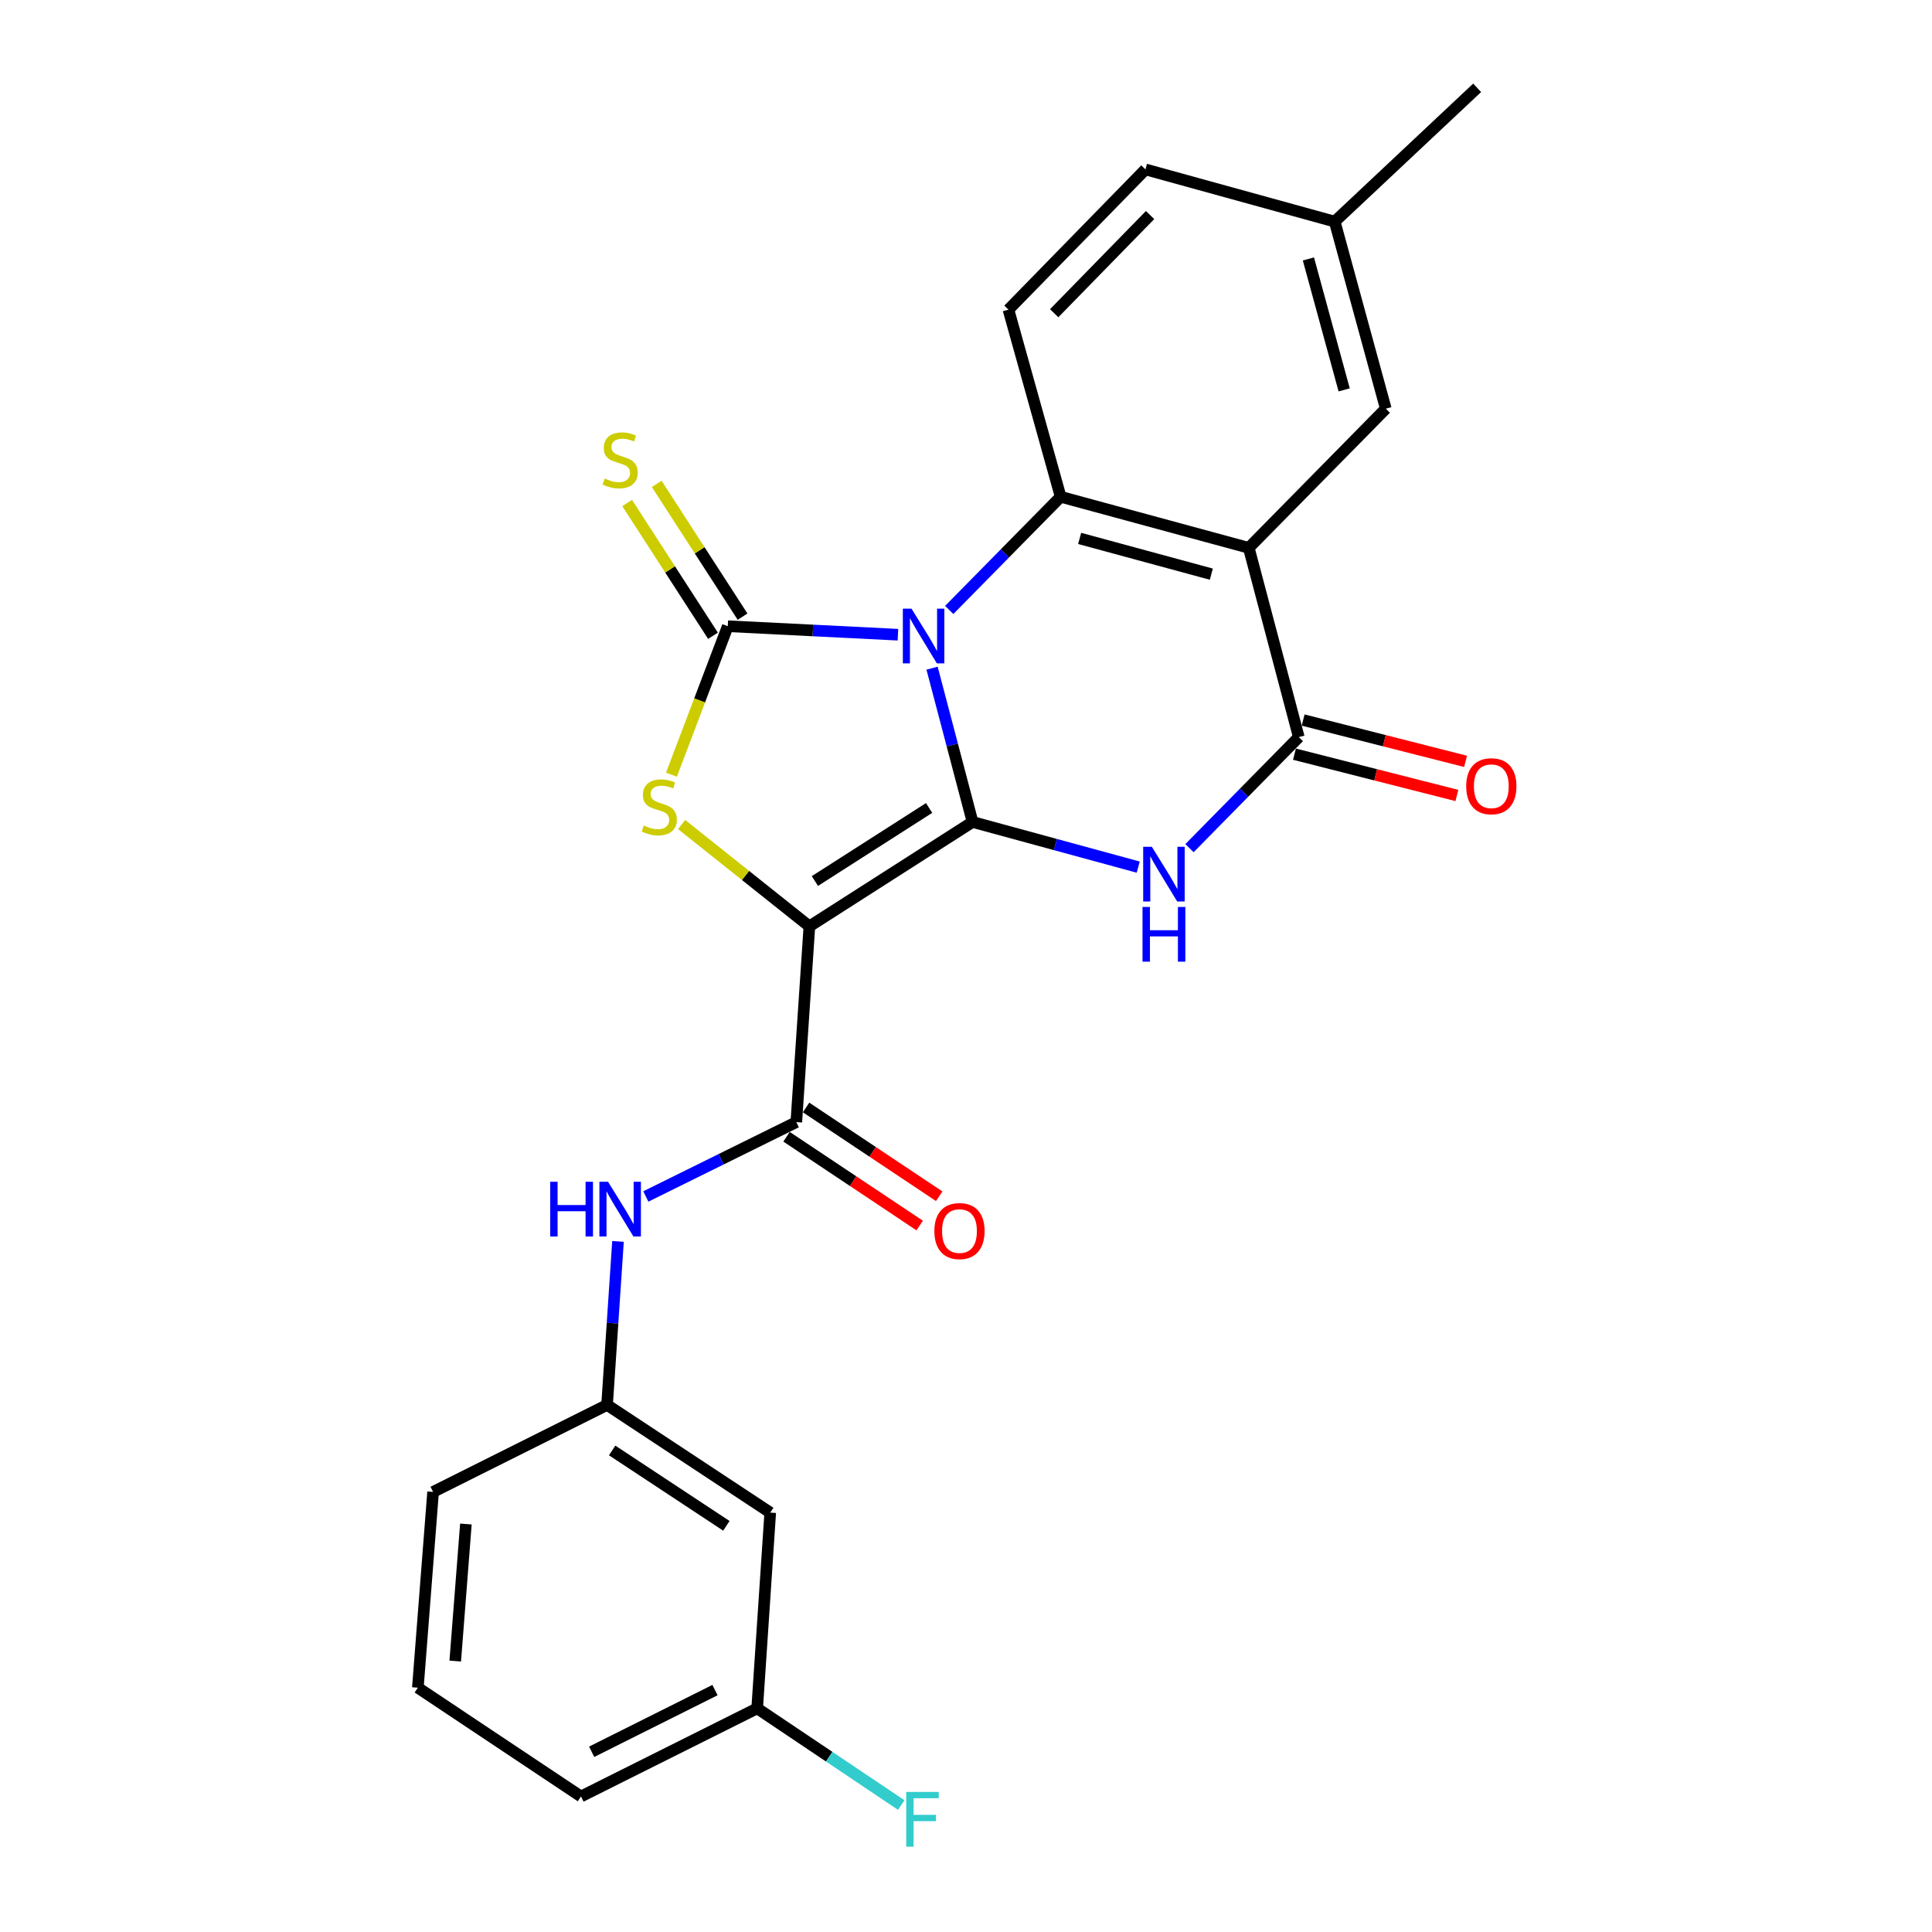<?xml version='1.0' encoding='iso-8859-1'?>
<svg version='1.1' baseProfile='full'
              xmlns='http://www.w3.org/2000/svg'
                      xmlns:rdkit='http://www.rdkit.org/xml'
                      xmlns:xlink='http://www.w3.org/1999/xlink'
                  xml:space='preserve'
width='1000px' height='1000px' viewBox='0 0 1000 1000'>
<!-- END OF HEADER -->
<rect style='opacity:1.0;fill:#FFFFFF;stroke:none' width='1000' height='1000' x='0' y='0'> </rect>
<path class='bond-0' d='M 482.431,345.838 L 492.913,385.643' style='fill:none;fill-rule:evenodd;stroke:#0000FF;stroke-width:6px;stroke-linecap:butt;stroke-linejoin:miter;stroke-opacity:1' />
<path class='bond-0' d='M 492.913,385.643 L 503.395,425.448' style='fill:none;fill-rule:evenodd;stroke:#000000;stroke-width:6px;stroke-linecap:butt;stroke-linejoin:miter;stroke-opacity:1' />
<path class='bond-2' d='M 464.77,328.526 L 420.734,326.327' style='fill:none;fill-rule:evenodd;stroke:#0000FF;stroke-width:6px;stroke-linecap:butt;stroke-linejoin:miter;stroke-opacity:1' />
<path class='bond-2' d='M 420.734,326.327 L 376.697,324.128' style='fill:none;fill-rule:evenodd;stroke:#000000;stroke-width:6px;stroke-linecap:butt;stroke-linejoin:miter;stroke-opacity:1' />
<path class='bond-5' d='M 491.315,315.713 L 520.152,286.424' style='fill:none;fill-rule:evenodd;stroke:#0000FF;stroke-width:6px;stroke-linecap:butt;stroke-linejoin:miter;stroke-opacity:1' />
<path class='bond-5' d='M 520.152,286.424 L 548.989,257.134' style='fill:none;fill-rule:evenodd;stroke:#000000;stroke-width:6px;stroke-linecap:butt;stroke-linejoin:miter;stroke-opacity:1' />
<path class='bond-1' d='M 503.395,425.448 L 418.94,479.474' style='fill:none;fill-rule:evenodd;stroke:#000000;stroke-width:6px;stroke-linecap:butt;stroke-linejoin:miter;stroke-opacity:1' />
<path class='bond-1' d='M 480.908,418.202 L 421.789,456.021' style='fill:none;fill-rule:evenodd;stroke:#000000;stroke-width:6px;stroke-linecap:butt;stroke-linejoin:miter;stroke-opacity:1' />
<path class='bond-3' d='M 503.395,425.448 L 546.268,437.133' style='fill:none;fill-rule:evenodd;stroke:#000000;stroke-width:6px;stroke-linecap:butt;stroke-linejoin:miter;stroke-opacity:1' />
<path class='bond-3' d='M 546.268,437.133 L 589.141,448.819' style='fill:none;fill-rule:evenodd;stroke:#0000FF;stroke-width:6px;stroke-linecap:butt;stroke-linejoin:miter;stroke-opacity:1' />
<path class='bond-8' d='M 418.94,479.474 L 412.167,580.804' style='fill:none;fill-rule:evenodd;stroke:#000000;stroke-width:6px;stroke-linecap:butt;stroke-linejoin:miter;stroke-opacity:1' />
<path class='bond-25' d='M 418.94,479.474 L 385.875,453.13' style='fill:none;fill-rule:evenodd;stroke:#000000;stroke-width:6px;stroke-linecap:butt;stroke-linejoin:miter;stroke-opacity:1' />
<path class='bond-25' d='M 385.875,453.13 L 352.81,426.785' style='fill:none;fill-rule:evenodd;stroke:#CCCC00;stroke-width:6px;stroke-linecap:butt;stroke-linejoin:miter;stroke-opacity:1' />
<path class='bond-4' d='M 376.697,324.128 L 362.124,362.541' style='fill:none;fill-rule:evenodd;stroke:#000000;stroke-width:6px;stroke-linecap:butt;stroke-linejoin:miter;stroke-opacity:1' />
<path class='bond-4' d='M 362.124,362.541 L 347.551,400.954' style='fill:none;fill-rule:evenodd;stroke:#CCCC00;stroke-width:6px;stroke-linecap:butt;stroke-linejoin:miter;stroke-opacity:1' />
<path class='bond-10' d='M 384.348,319.181 L 362.134,284.826' style='fill:none;fill-rule:evenodd;stroke:#000000;stroke-width:6px;stroke-linecap:butt;stroke-linejoin:miter;stroke-opacity:1' />
<path class='bond-10' d='M 362.134,284.826 L 339.921,250.47' style='fill:none;fill-rule:evenodd;stroke:#CCCC00;stroke-width:6px;stroke-linecap:butt;stroke-linejoin:miter;stroke-opacity:1' />
<path class='bond-10' d='M 369.046,329.075 L 346.833,294.719' style='fill:none;fill-rule:evenodd;stroke:#000000;stroke-width:6px;stroke-linecap:butt;stroke-linejoin:miter;stroke-opacity:1' />
<path class='bond-10' d='M 346.833,294.719 L 324.619,260.363' style='fill:none;fill-rule:evenodd;stroke:#CCCC00;stroke-width:6px;stroke-linecap:butt;stroke-linejoin:miter;stroke-opacity:1' />
<path class='bond-26' d='M 615.675,439.007 L 643.965,410.266' style='fill:none;fill-rule:evenodd;stroke:#0000FF;stroke-width:6px;stroke-linecap:butt;stroke-linejoin:miter;stroke-opacity:1' />
<path class='bond-26' d='M 643.965,410.266 L 672.255,381.525' style='fill:none;fill-rule:evenodd;stroke:#000000;stroke-width:6px;stroke-linecap:butt;stroke-linejoin:miter;stroke-opacity:1' />
<path class='bond-6' d='M 548.989,257.134 L 646.361,283.565' style='fill:none;fill-rule:evenodd;stroke:#000000;stroke-width:6px;stroke-linecap:butt;stroke-linejoin:miter;stroke-opacity:1' />
<path class='bond-6' d='M 558.821,278.684 L 626.982,297.186' style='fill:none;fill-rule:evenodd;stroke:#000000;stroke-width:6px;stroke-linecap:butt;stroke-linejoin:miter;stroke-opacity:1' />
<path class='bond-11' d='M 548.989,257.134 L 521.971,160.279' style='fill:none;fill-rule:evenodd;stroke:#000000;stroke-width:6px;stroke-linecap:butt;stroke-linejoin:miter;stroke-opacity:1' />
<path class='bond-7' d='M 646.361,283.565 L 672.255,381.525' style='fill:none;fill-rule:evenodd;stroke:#000000;stroke-width:6px;stroke-linecap:butt;stroke-linejoin:miter;stroke-opacity:1' />
<path class='bond-12' d='M 646.361,283.565 L 717.282,211.531' style='fill:none;fill-rule:evenodd;stroke:#000000;stroke-width:6px;stroke-linecap:butt;stroke-linejoin:miter;stroke-opacity:1' />
<path class='bond-13' d='M 670.009,390.354 L 712.049,401.048' style='fill:none;fill-rule:evenodd;stroke:#000000;stroke-width:6px;stroke-linecap:butt;stroke-linejoin:miter;stroke-opacity:1' />
<path class='bond-13' d='M 712.049,401.048 L 754.088,411.741' style='fill:none;fill-rule:evenodd;stroke:#FF0000;stroke-width:6px;stroke-linecap:butt;stroke-linejoin:miter;stroke-opacity:1' />
<path class='bond-13' d='M 674.501,372.695 L 716.541,383.389' style='fill:none;fill-rule:evenodd;stroke:#000000;stroke-width:6px;stroke-linecap:butt;stroke-linejoin:miter;stroke-opacity:1' />
<path class='bond-13' d='M 716.541,383.389 L 758.58,394.082' style='fill:none;fill-rule:evenodd;stroke:#FF0000;stroke-width:6px;stroke-linecap:butt;stroke-linejoin:miter;stroke-opacity:1' />
<path class='bond-9' d='M 412.167,580.804 L 373.22,600.046' style='fill:none;fill-rule:evenodd;stroke:#000000;stroke-width:6px;stroke-linecap:butt;stroke-linejoin:miter;stroke-opacity:1' />
<path class='bond-9' d='M 373.22,600.046 L 334.273,619.289' style='fill:none;fill-rule:evenodd;stroke:#0000FF;stroke-width:6px;stroke-linecap:butt;stroke-linejoin:miter;stroke-opacity:1' />
<path class='bond-14' d='M 407.113,588.384 L 441.572,611.361' style='fill:none;fill-rule:evenodd;stroke:#000000;stroke-width:6px;stroke-linecap:butt;stroke-linejoin:miter;stroke-opacity:1' />
<path class='bond-14' d='M 441.572,611.361 L 476.031,634.337' style='fill:none;fill-rule:evenodd;stroke:#FF0000;stroke-width:6px;stroke-linecap:butt;stroke-linejoin:miter;stroke-opacity:1' />
<path class='bond-14' d='M 417.222,573.224 L 451.681,596.201' style='fill:none;fill-rule:evenodd;stroke:#000000;stroke-width:6px;stroke-linecap:butt;stroke-linejoin:miter;stroke-opacity:1' />
<path class='bond-14' d='M 451.681,596.201 L 486.139,619.177' style='fill:none;fill-rule:evenodd;stroke:#FF0000;stroke-width:6px;stroke-linecap:butt;stroke-linejoin:miter;stroke-opacity:1' />
<path class='bond-15' d='M 319.874,642.55 L 317.046,684.866' style='fill:none;fill-rule:evenodd;stroke:#0000FF;stroke-width:6px;stroke-linecap:butt;stroke-linejoin:miter;stroke-opacity:1' />
<path class='bond-15' d='M 317.046,684.866 L 314.218,727.181' style='fill:none;fill-rule:evenodd;stroke:#000000;stroke-width:6px;stroke-linecap:butt;stroke-linejoin:miter;stroke-opacity:1' />
<path class='bond-18' d='M 521.971,160.279 L 592.881,87.687' style='fill:none;fill-rule:evenodd;stroke:#000000;stroke-width:6px;stroke-linecap:butt;stroke-linejoin:miter;stroke-opacity:1' />
<path class='bond-18' d='M 545.642,162.122 L 595.279,111.309' style='fill:none;fill-rule:evenodd;stroke:#000000;stroke-width:6px;stroke-linecap:butt;stroke-linejoin:miter;stroke-opacity:1' />
<path class='bond-27' d='M 717.282,211.531 L 690.841,114.705' style='fill:none;fill-rule:evenodd;stroke:#000000;stroke-width:6px;stroke-linecap:butt;stroke-linejoin:miter;stroke-opacity:1' />
<path class='bond-27' d='M 695.738,201.807 L 677.229,134.029' style='fill:none;fill-rule:evenodd;stroke:#000000;stroke-width:6px;stroke-linecap:butt;stroke-linejoin:miter;stroke-opacity:1' />
<path class='bond-16' d='M 314.218,727.181 L 398.674,782.918' style='fill:none;fill-rule:evenodd;stroke:#000000;stroke-width:6px;stroke-linecap:butt;stroke-linejoin:miter;stroke-opacity:1' />
<path class='bond-16' d='M 316.85,750.75 L 375.969,789.765' style='fill:none;fill-rule:evenodd;stroke:#000000;stroke-width:6px;stroke-linecap:butt;stroke-linejoin:miter;stroke-opacity:1' />
<path class='bond-22' d='M 314.218,727.181 L 224.165,772.218' style='fill:none;fill-rule:evenodd;stroke:#000000;stroke-width:6px;stroke-linecap:butt;stroke-linejoin:miter;stroke-opacity:1' />
<path class='bond-17' d='M 398.674,782.918 L 391.912,884.238' style='fill:none;fill-rule:evenodd;stroke:#000000;stroke-width:6px;stroke-linecap:butt;stroke-linejoin:miter;stroke-opacity:1' />
<path class='bond-20' d='M 391.912,884.238 L 429.198,909.266' style='fill:none;fill-rule:evenodd;stroke:#000000;stroke-width:6px;stroke-linecap:butt;stroke-linejoin:miter;stroke-opacity:1' />
<path class='bond-20' d='M 429.198,909.266 L 466.484,934.294' style='fill:none;fill-rule:evenodd;stroke:#33CCCC;stroke-width:6px;stroke-linecap:butt;stroke-linejoin:miter;stroke-opacity:1' />
<path class='bond-28' d='M 391.912,884.238 L 300.714,929.852' style='fill:none;fill-rule:evenodd;stroke:#000000;stroke-width:6px;stroke-linecap:butt;stroke-linejoin:miter;stroke-opacity:1' />
<path class='bond-28' d='M 370.081,874.784 L 306.243,906.713' style='fill:none;fill-rule:evenodd;stroke:#000000;stroke-width:6px;stroke-linecap:butt;stroke-linejoin:miter;stroke-opacity:1' />
<path class='bond-19' d='M 592.881,87.687 L 690.841,114.705' style='fill:none;fill-rule:evenodd;stroke:#000000;stroke-width:6px;stroke-linecap:butt;stroke-linejoin:miter;stroke-opacity:1' />
<path class='bond-24' d='M 690.841,114.705 L 764.566,45.455' style='fill:none;fill-rule:evenodd;stroke:#000000;stroke-width:6px;stroke-linecap:butt;stroke-linejoin:miter;stroke-opacity:1' />
<path class='bond-21' d='M 216.279,873.548 L 224.165,772.218' style='fill:none;fill-rule:evenodd;stroke:#000000;stroke-width:6px;stroke-linecap:butt;stroke-linejoin:miter;stroke-opacity:1' />
<path class='bond-21' d='M 235.628,859.762 L 241.148,788.831' style='fill:none;fill-rule:evenodd;stroke:#000000;stroke-width:6px;stroke-linecap:butt;stroke-linejoin:miter;stroke-opacity:1' />
<path class='bond-23' d='M 216.279,873.548 L 300.714,929.852' style='fill:none;fill-rule:evenodd;stroke:#000000;stroke-width:6px;stroke-linecap:butt;stroke-linejoin:miter;stroke-opacity:1' />
<path  class='atom-0' d='M 471.787 315.029
L 481.067 330.029
Q 481.987 331.509, 483.467 334.189
Q 484.947 336.869, 485.027 337.029
L 485.027 315.029
L 488.787 315.029
L 488.787 343.349
L 484.907 343.349
L 474.947 326.949
Q 473.787 325.029, 472.547 322.829
Q 471.347 320.629, 470.987 319.949
L 470.987 343.349
L 467.307 343.349
L 467.307 315.029
L 471.787 315.029
' fill='#0000FF'/>
<path  class='atom-4' d='M 596.188 438.286
L 605.468 453.286
Q 606.388 454.766, 607.868 457.446
Q 609.348 460.126, 609.428 460.286
L 609.428 438.286
L 613.188 438.286
L 613.188 466.606
L 609.308 466.606
L 599.348 450.206
Q 598.188 448.286, 596.948 446.086
Q 595.748 443.886, 595.388 443.206
L 595.388 466.606
L 591.708 466.606
L 591.708 438.286
L 596.188 438.286
' fill='#0000FF'/>
<path  class='atom-4' d='M 591.368 469.438
L 595.208 469.438
L 595.208 481.478
L 609.688 481.478
L 609.688 469.438
L 613.528 469.438
L 613.528 497.758
L 609.688 497.758
L 609.688 484.678
L 595.208 484.678
L 595.208 497.758
L 591.368 497.758
L 591.368 469.438
' fill='#0000FF'/>
<path  class='atom-5' d='M 333.246 427.292
Q 333.566 427.412, 334.886 427.972
Q 336.206 428.532, 337.646 428.892
Q 339.126 429.212, 340.566 429.212
Q 343.246 429.212, 344.806 427.932
Q 346.366 426.612, 346.366 424.332
Q 346.366 422.772, 345.566 421.812
Q 344.806 420.852, 343.606 420.332
Q 342.406 419.812, 340.406 419.212
Q 337.886 418.452, 336.366 417.732
Q 334.886 417.012, 333.806 415.492
Q 332.766 413.972, 332.766 411.412
Q 332.766 407.852, 335.166 405.652
Q 337.606 403.452, 342.406 403.452
Q 345.686 403.452, 349.406 405.012
L 348.486 408.092
Q 345.086 406.692, 342.526 406.692
Q 339.766 406.692, 338.246 407.852
Q 336.726 408.972, 336.766 410.932
Q 336.766 412.452, 337.526 413.372
Q 338.326 414.292, 339.446 414.812
Q 340.606 415.332, 342.526 415.932
Q 345.086 416.732, 346.606 417.532
Q 348.126 418.332, 349.206 419.972
Q 350.326 421.572, 350.326 424.332
Q 350.326 428.252, 347.686 430.372
Q 345.086 432.452, 340.726 432.452
Q 338.206 432.452, 336.286 431.892
Q 334.406 431.372, 332.166 430.452
L 333.246 427.292
' fill='#CCCC00'/>
<path  class='atom-10' d='M 284.771 611.691
L 288.611 611.691
L 288.611 623.731
L 303.091 623.731
L 303.091 611.691
L 306.931 611.691
L 306.931 640.011
L 303.091 640.011
L 303.091 626.931
L 288.611 626.931
L 288.611 640.011
L 284.771 640.011
L 284.771 611.691
' fill='#0000FF'/>
<path  class='atom-10' d='M 314.731 611.691
L 324.011 626.691
Q 324.931 628.171, 326.411 630.851
Q 327.891 633.531, 327.971 633.691
L 327.971 611.691
L 331.731 611.691
L 331.731 640.011
L 327.851 640.011
L 317.891 623.611
Q 316.731 621.691, 315.491 619.491
Q 314.291 617.291, 313.931 616.611
L 313.931 640.011
L 310.251 640.011
L 310.251 611.691
L 314.731 611.691
' fill='#0000FF'/>
<path  class='atom-11' d='M 312.991 247.692
Q 313.311 247.812, 314.631 248.372
Q 315.951 248.932, 317.391 249.292
Q 318.871 249.612, 320.311 249.612
Q 322.991 249.612, 324.551 248.332
Q 326.111 247.012, 326.111 244.732
Q 326.111 243.172, 325.311 242.212
Q 324.551 241.252, 323.351 240.732
Q 322.151 240.212, 320.151 239.612
Q 317.631 238.852, 316.111 238.132
Q 314.631 237.412, 313.551 235.892
Q 312.511 234.372, 312.511 231.812
Q 312.511 228.252, 314.911 226.052
Q 317.351 223.852, 322.151 223.852
Q 325.431 223.852, 329.151 225.412
L 328.231 228.492
Q 324.831 227.092, 322.271 227.092
Q 319.511 227.092, 317.991 228.252
Q 316.471 229.372, 316.511 231.332
Q 316.511 232.852, 317.271 233.772
Q 318.071 234.692, 319.191 235.212
Q 320.351 235.732, 322.271 236.332
Q 324.831 237.132, 326.351 237.932
Q 327.871 238.732, 328.951 240.372
Q 330.071 241.972, 330.071 244.732
Q 330.071 248.652, 327.431 250.772
Q 324.831 252.852, 320.471 252.852
Q 317.951 252.852, 316.031 252.292
Q 314.151 251.772, 311.911 250.852
L 312.991 247.692
' fill='#CCCC00'/>
<path  class='atom-14' d='M 758.905 406.952
Q 758.905 400.152, 762.265 396.352
Q 765.625 392.552, 771.905 392.552
Q 778.185 392.552, 781.545 396.352
Q 784.905 400.152, 784.905 406.952
Q 784.905 413.832, 781.505 417.752
Q 778.105 421.632, 771.905 421.632
Q 765.665 421.632, 762.265 417.752
Q 758.905 413.872, 758.905 406.952
M 771.905 418.432
Q 776.225 418.432, 778.545 415.552
Q 780.905 412.632, 780.905 406.952
Q 780.905 401.392, 778.545 398.592
Q 776.225 395.752, 771.905 395.752
Q 767.585 395.752, 765.225 398.552
Q 762.905 401.352, 762.905 406.952
Q 762.905 412.672, 765.225 415.552
Q 767.585 418.432, 771.905 418.432
' fill='#FF0000'/>
<path  class='atom-15' d='M 483.623 637.198
Q 483.623 630.398, 486.983 626.598
Q 490.343 622.798, 496.623 622.798
Q 502.903 622.798, 506.263 626.598
Q 509.623 630.398, 509.623 637.198
Q 509.623 644.078, 506.223 647.998
Q 502.823 651.878, 496.623 651.878
Q 490.383 651.878, 486.983 647.998
Q 483.623 644.118, 483.623 637.198
M 496.623 648.678
Q 500.943 648.678, 503.263 645.798
Q 505.623 642.878, 505.623 637.198
Q 505.623 631.638, 503.263 628.838
Q 500.943 625.998, 496.623 625.998
Q 492.303 625.998, 489.943 628.798
Q 487.623 631.598, 487.623 637.198
Q 487.623 642.918, 489.943 645.798
Q 492.303 648.678, 496.623 648.678
' fill='#FF0000'/>
<path  class='atom-21' d='M 469.06 927.515
L 485.9 927.515
L 485.9 930.755
L 472.86 930.755
L 472.86 939.355
L 484.46 939.355
L 484.46 942.635
L 472.86 942.635
L 472.86 955.835
L 469.06 955.835
L 469.06 927.515
' fill='#33CCCC'/>
</svg>
